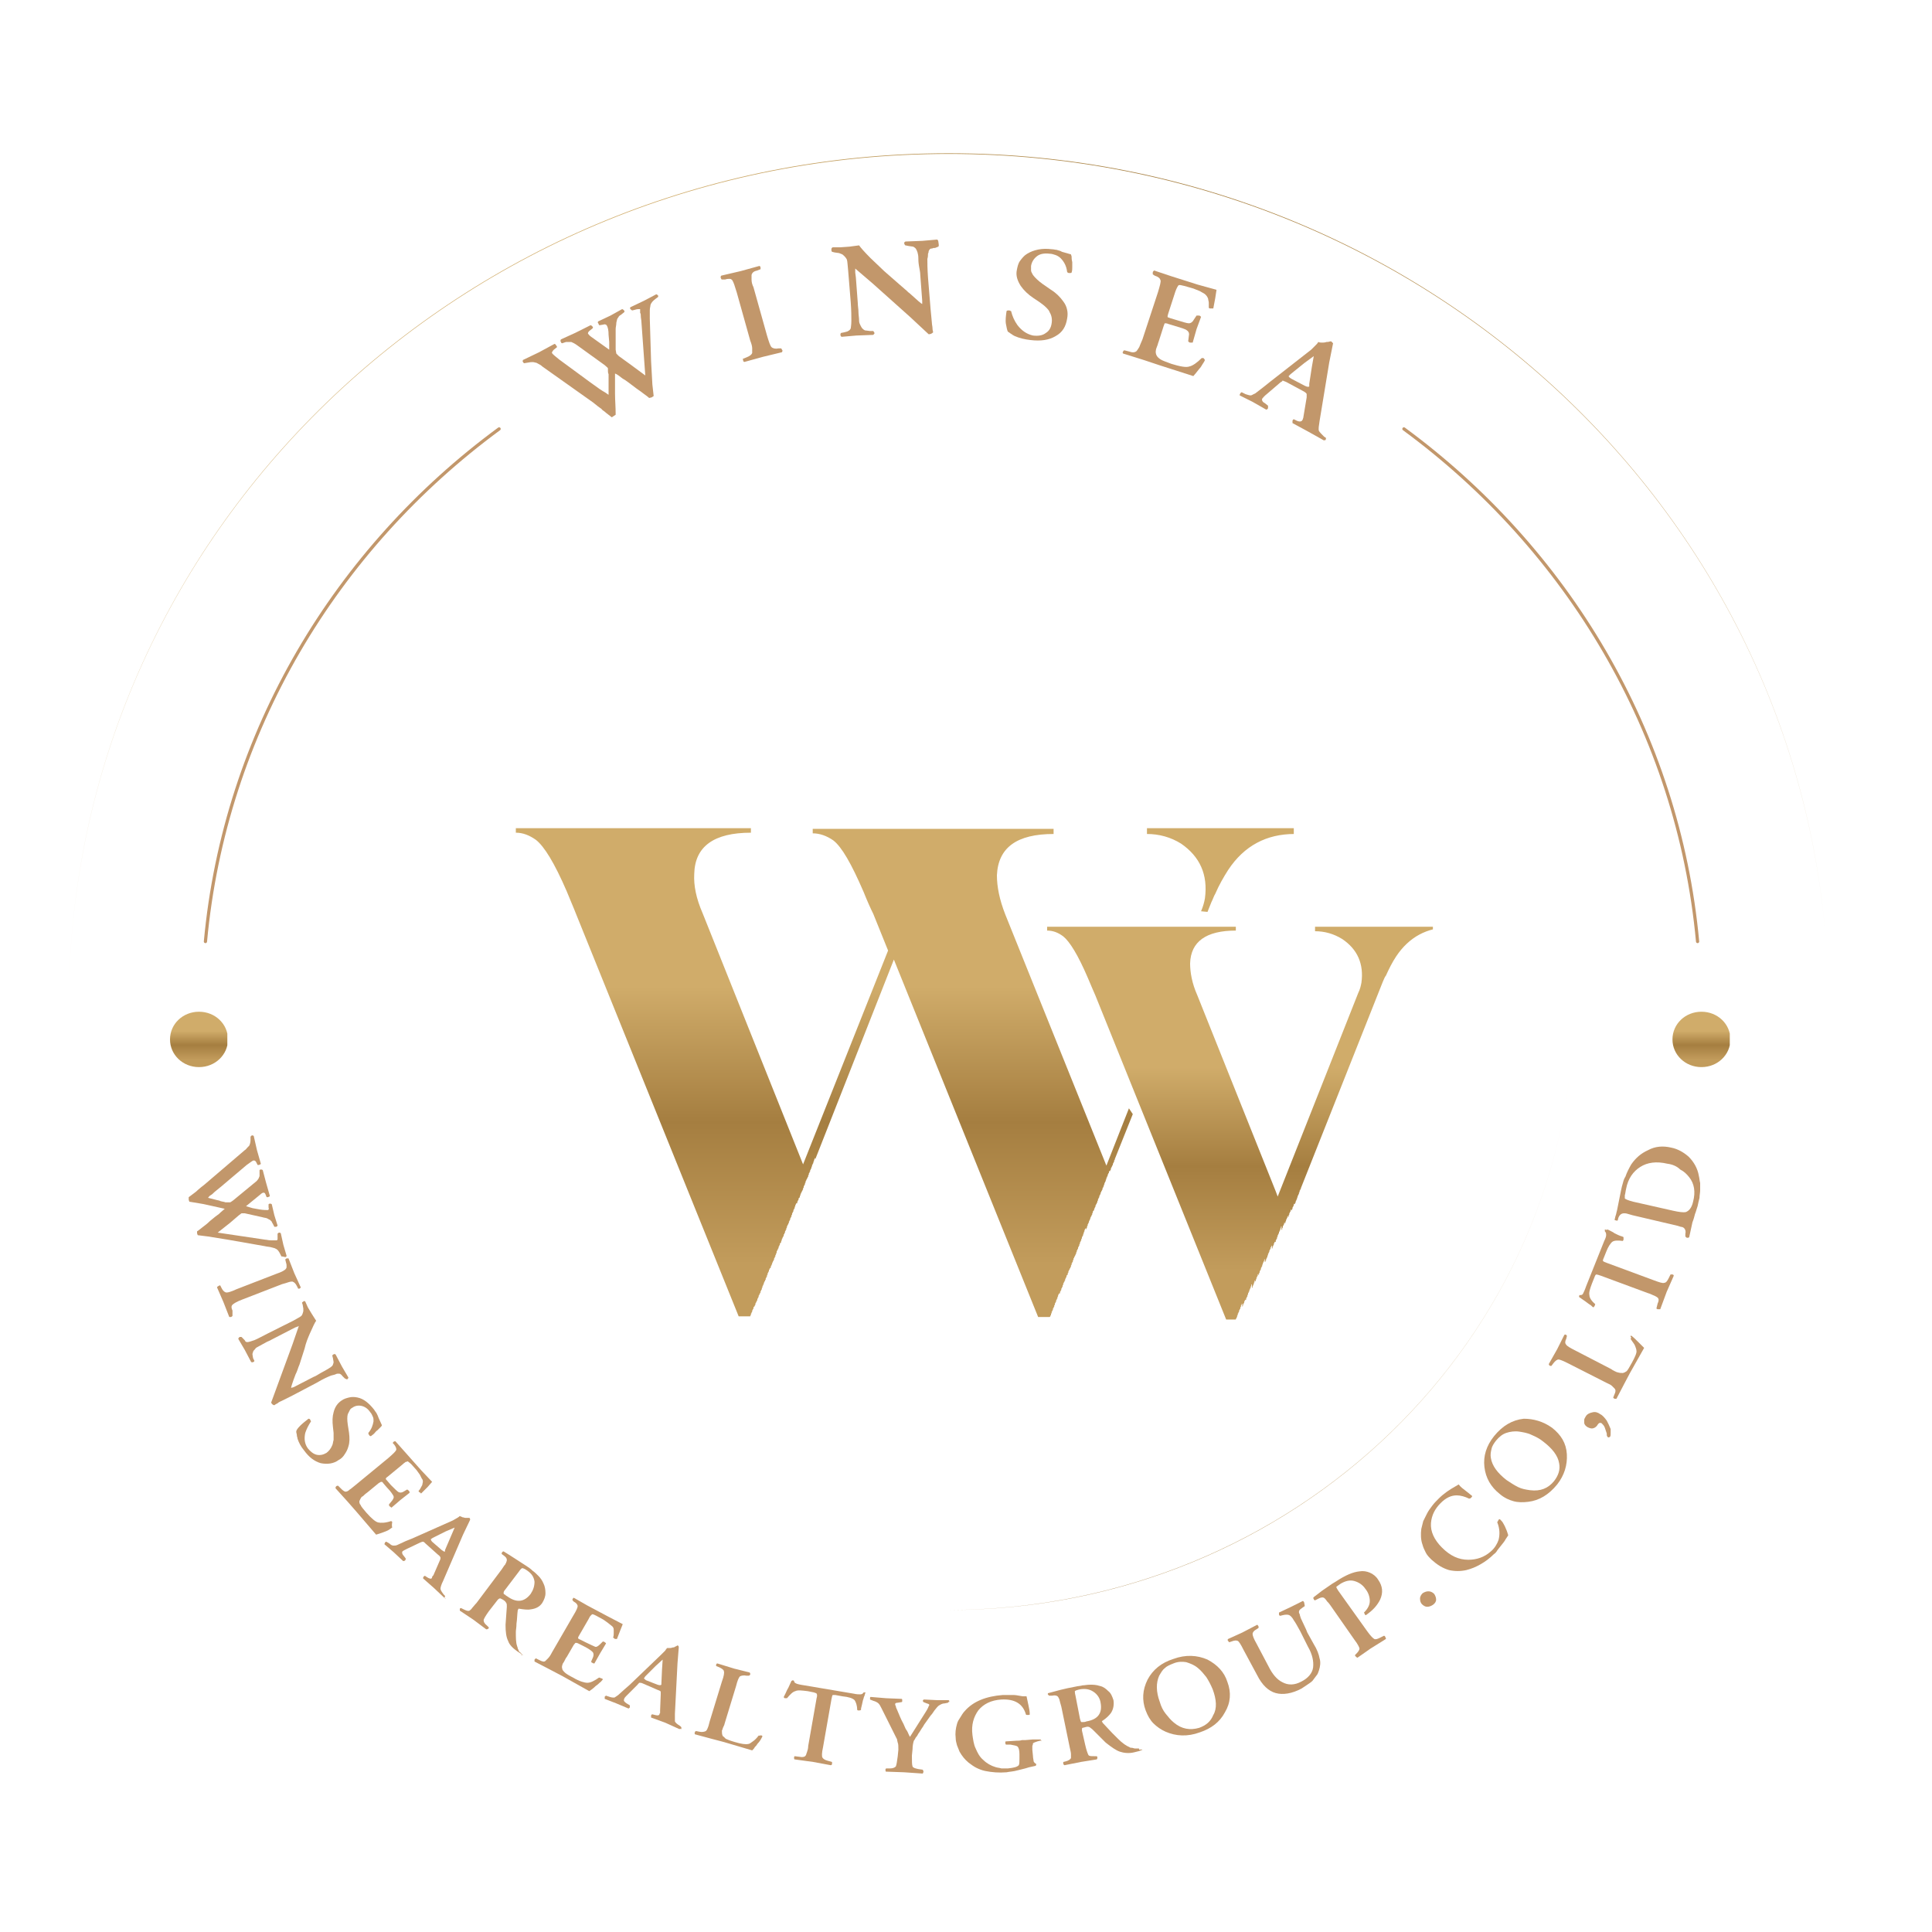 <svg xmlns="http://www.w3.org/2000/svg" xmlns:xlink="http://www.w3.org/1999/xlink" id="Layer_1" x="0px" y="0px" viewBox="0 0 300 300" style="enable-background:new 0 0 300 300;" xml:space="preserve"><style type="text/css">	.st0{fill:url(#SVGID_1_);}	.st1{fill:url(#SVGID_00000030486899855047242690000008720596503064397468_);}	.st2{fill:#C2976B;}			.st3{clip-path:url(#SVGID_00000016071322152895533850000003645042387485463986_);fill:url(#SVGID_00000035528282216083755750000012689068104746421139_);}			.st4{clip-path:url(#SVGID_00000021821094425435222910000015806088252245010826_);fill:url(#SVGID_00000058577976054686341360000008626652434352068254_);}	.st5{fill:none;stroke:#C2976B;stroke-width:0.5;stroke-linecap:round;stroke-miterlimit:10;}			.st6{clip-path:url(#SVGID_00000057870717339090891310000013466863501042382229_);fill:url(#SVGID_00000157304476957128310170000012570004255897535927_);}			.st7{clip-path:url(#SVGID_00000106133906580530079930000007060563698110412423_);fill:url(#SVGID_00000007420926952290802610000015792310198018600353_);}</style><g>			<linearGradient id="SVGID_1_" gradientUnits="userSpaceOnUse" x1="-269.268" y1="447.877" x2="-267.679" y2="447.877" gradientTransform="matrix(172.892 0 0 -172.892 46564.188 77590.32)">		<stop offset="0" style="stop-color:#D0AC6A"></stop>		<stop offset="0.344" style="stop-color:#D0AC6A"></stop>		<stop offset="0.609" style="stop-color:#A57E40"></stop>		<stop offset="0.887" style="stop-color:#C29C5C"></stop>		<stop offset="1" style="stop-color:#C29C5C"></stop>	</linearGradient>	<path class="st0" d="M283.9,156L283.9,156c0,73-61.2,132.1-136.6,132.1S10.7,229,10.7,156S71.8,23.8,147.3,23.8S283.9,83,283.9,156   L283.9,156L283.9,156c0-73-61.2-132.1-136.6-132.1S10.7,83,10.7,156s61.2,132.1,136.6,132.1S283.9,229,283.9,156L283.9,156z"></path>			<linearGradient id="SVGID_00000009575836459643437080000009286088149340482989_" gradientUnits="userSpaceOnUse" x1="-269.257" y1="447.826" x2="-267.668" y2="447.826" gradientTransform="matrix(122.482 0 0 -122.482 33029.102 55006.641)">		<stop offset="0" style="stop-color:#D0AC6A"></stop>		<stop offset="0.344" style="stop-color:#D0AC6A"></stop>		<stop offset="0.609" style="stop-color:#A57E40"></stop>		<stop offset="0.887" style="stop-color:#C29C5C"></stop>		<stop offset="1" style="stop-color:#C29C5C"></stop>	</linearGradient>	<path style="fill:url(#SVGID_00000009575836459643437080000009286088149340482989_);" d="M244.4,156L244.4,156   c0,51.9-43.5,94-97.1,94c-53.6,0-97.1-42.1-97.1-94s43.5-94,97.1-94C200.9,62,244.4,104.1,244.4,156L244.4,156L244.4,156   c0-51.9-43.5-94-97.1-94c-53.6,0-97.1,42.1-97.1,94s43.5,94,97.1,94C200.9,249.9,244.4,207.9,244.4,156L244.4,156z"></path>	<path class="st2" d="M102.2,46.1l-0.4,0.3c-0.4,0.3-0.7,0.6-0.8,1c0,0.2-0.1,0.4-0.1,0.8c0,0.4,0,0.8,0,1.3l0.2,6.6l0.2,3.6   l0.2,1.8l-0.3,0.2l-0.4,0.1c-0.2-0.2-0.5-0.4-0.9-0.7c-0.5-0.4-1-0.7-1.5-1.1c-0.8-0.6-1.3-1-1.7-1.2c-0.5-0.4-0.9-0.7-1.2-0.8   l0,3.2c0,0.9,0.1,2,0.1,3.2l-0.3,0.2L95,64.8l-0.9-0.7c-0.3-0.3-0.6-0.4-0.7-0.6c-0.3-0.2-0.7-0.5-1.3-1l-7.9-5.6   c-0.2-0.2-0.4-0.3-0.6-0.4c-0.2-0.1-0.3-0.2-0.5-0.2c-0.2-0.1-0.6-0.1-1.1,0l-0.6,0.1c-0.1,0-0.1-0.1-0.2-0.2c-0.1-0.1,0-0.2,0-0.3   l2.5-1.2l2.4-1.3c0.1,0,0.2,0.1,0.3,0.3c0.1,0.1,0.1,0.2,0.1,0.2l-0.5,0.4c-0.2,0.2-0.3,0.4-0.3,0.5c0.1,0.2,0.5,0.5,1.1,1l4.9,3.6   l1.4,1c0.3,0.2,0.6,0.4,0.8,0.5c0.2,0.1,0.4,0.3,0.6,0.4l0-1.4V59c0-0.4,0-0.7,0-0.9c-0.1-0.2-0.1-0.4-0.1-0.6l0-0.3   c0-0.1-0.2-0.2-0.5-0.5l-4.3-3.1c-0.4-0.3-0.7-0.4-0.9-0.5c-0.1,0-0.2,0-0.3,0c-0.1,0-0.3,0-0.5,0l-0.6,0.2c-0.1,0-0.2-0.1-0.2-0.2   c-0.1-0.1-0.1-0.2,0-0.4l2.2-1l2.4-1.2c0.1,0,0.2,0.1,0.3,0.2c0.1,0.1,0.1,0.2,0,0.3l-0.5,0.4c-0.2,0.2-0.2,0.3-0.2,0.4   c0.1,0.1,0.2,0.3,0.5,0.5l2.8,2l0-1.2L94.5,52c0-0.7-0.1-1.2-0.3-1.5c-0.1-0.1-0.3-0.2-0.5-0.1l-0.6,0.1c-0.1,0-0.1-0.1-0.2-0.3   c-0.1-0.1-0.1-0.2,0-0.3l1.9-0.9l1.8-1c0.1,0,0.2,0.1,0.3,0.2c0.1,0.1,0.1,0.2,0,0.3l-0.5,0.4c-0.2,0.1-0.3,0.2-0.4,0.4   c-0.1,0.1-0.2,0.3-0.2,0.4c0,0.1-0.1,0.3-0.1,0.5c0,0.3-0.1,0.6-0.1,0.9l0,3.2l0.1,0.6l0.4,0.4l1.8,1.3l2.3,1.7L99.6,50   c0-0.3-0.1-0.6-0.1-1c0-0.2,0-0.3-0.1-0.4L99.4,48c0,0-0.1,0-0.2,0c-0.1,0-0.3,0-0.6,0.1l-0.4,0.1c-0.1,0-0.2-0.1-0.3-0.2   c-0.1-0.1-0.1-0.2,0-0.3l2.1-1l1.9-1c0.1,0,0.2,0.1,0.3,0.2C102.2,45.9,102.2,46,102.2,46.1"></path>	<path class="st2" d="M121.3,54.1c0.1,0.1,0.1,0.2,0.2,0.3c0,0.1,0,0.2-0.1,0.3l-2.9,0.7l-2.9,0.8c-0.1,0-0.2-0.1-0.2-0.2   c0-0.1,0-0.2-0.1-0.2l0.1-0.1l0.5-0.2c0.5-0.2,0.8-0.4,0.9-0.7c0-0.1,0-0.4,0-0.7c0-0.3-0.1-0.7-0.3-1.2l-2.1-7.5   c-0.3-1-0.5-1.6-0.7-1.9c-0.1-0.1-0.2-0.2-0.4-0.2c-0.2,0-0.4,0-0.7,0.1l-0.5,0c-0.1,0-0.1-0.1-0.2-0.3c0-0.1,0-0.2,0.1-0.3l3-0.7   l2.9-0.8c0.1,0,0.2,0.1,0.2,0.3c0,0.1,0,0.1,0,0.2l-0.5,0.2c-0.5,0.1-0.8,0.3-0.9,0.7c0,0.1,0,0.4,0,0.7c0,0.4,0.1,0.8,0.3,1.2   l2.1,7.5c0.3,1,0.5,1.6,0.7,1.8c0.2,0.2,0.6,0.3,1.1,0.2L121.3,54.1z"></path>	<path class="st2" d="M145.7,38.3l-0.5,0.2c-0.1,0-0.1,0-0.2,0c-0.1,0-0.2,0.1-0.4,0.1c-0.2,0-0.3,0.2-0.4,0.4c0,0.1,0,0.2-0.1,0.4   c0,0.2,0,0.5-0.1,0.8c0,0.6,0,1.5,0.1,2.9l0.4,4.9l0.2,2.1c0,0.3,0.1,0.6,0.1,0.9c0,0.3,0.1,0.5,0.1,0.6c-0.2,0.2-0.4,0.3-0.7,0.3   l-2.9-2.7l-5.7-5.1l-2.8-2.4c0,0.1,0,0.1,0,0.2c0,0.1,0,0.2,0,0.4l0.1,0.8l0.3,4c0,0.4,0.1,0.9,0.1,1.3c0,0.5,0.1,0.9,0.1,1.4   c0,0.3,0.1,0.5,0.2,0.7c0.1,0.2,0.2,0.4,0.3,0.5c0.1,0.1,0.2,0.2,0.4,0.3l0.8,0.1l0.5,0c0.1,0.1,0.1,0.2,0.2,0.3   c0,0.1-0.1,0.2-0.2,0.3l-2.6,0.1l-2.3,0.2c-0.1,0-0.2-0.2-0.2-0.3c0-0.1,0-0.2,0.1-0.3l0.5-0.1c0.3-0.1,0.5-0.1,0.6-0.2   c0.2-0.1,0.3-0.2,0.4-0.4c0-0.1,0.1-0.5,0.1-1.2c0-0.6,0-1.6-0.1-2.9l-0.4-4.9c-0.1-0.9-0.1-1.4-0.2-1.7c-0.1-0.2-0.3-0.5-0.7-0.8   l-0.5-0.2l-0.7-0.1l-0.4-0.1c-0.1-0.1-0.1-0.2-0.1-0.3c0-0.2,0-0.3,0.2-0.4l1.2,0l1.4-0.1l1.5-0.2c0.2,0.3,0.8,1,1.8,2   c0.6,0.6,1.4,1.3,2.1,2l2.4,2.1c0.2,0.2,0.5,0.4,0.8,0.7c0.3,0.2,0.5,0.5,0.7,0.6c1.2,1.1,1.9,1.7,2,1.7c0,0,0-0.2,0-0.5l-0.3-4   c0-0.4-0.1-0.8-0.2-1.4c-0.1-0.6-0.1-1-0.1-1.2c0-0.7-0.2-1.2-0.4-1.5c-0.1-0.1-0.2-0.2-0.4-0.3l-0.7-0.1l-0.5-0.1   c-0.1,0-0.1-0.1-0.2-0.3c0-0.1,0-0.2,0.2-0.3l2.6-0.1l2.3-0.2c0.1,0,0.2,0.2,0.2,0.3C145.8,38.1,145.8,38.2,145.7,38.3"></path>	<path class="st2" d="M165.7,49.5c-0.2,1.2-0.7,2.1-1.8,2.7c-1,0.6-2.3,0.8-3.9,0.6c-0.9-0.1-1.7-0.3-2.4-0.6   c-0.2-0.1-0.4-0.2-0.5-0.3c-0.2-0.1-0.4-0.3-0.6-0.4c-0.1-0.2-0.2-0.6-0.3-1.2c-0.1-0.6,0-1.3,0.1-2c0.1-0.1,0.2-0.1,0.4-0.1   c0.1,0,0.2,0.1,0.3,0.1c0.2,0.8,0.5,1.5,1,2.2c0.7,0.9,1.5,1.4,2.4,1.6c0.8,0.1,1.5,0,2-0.4c0.5-0.3,0.8-0.8,0.9-1.5   c0.1-0.6,0-1.2-0.3-1.7c-0.1-0.3-0.3-0.5-0.6-0.8c-0.3-0.3-0.6-0.5-1-0.8l-0.9-0.6c-0.9-0.6-1.5-1.2-2-1.9   c-0.5-0.8-0.8-1.6-0.6-2.5c0.1-0.5,0.2-1,0.5-1.4c0.3-0.4,0.6-0.8,1.1-1.1c1-0.6,2.3-0.9,3.8-0.7c0.3,0,0.6,0.1,0.8,0.1   c0.2,0.1,0.5,0.1,0.8,0.3l1.4,0.4c0,0.1,0.1,0.2,0.1,0.4c0,0.2,0,0.4,0.1,0.8c0,0.3,0,0.5,0,0.8c0,0.3,0,0.5-0.1,0.8   c0,0.1-0.2,0.1-0.4,0.1c-0.1,0-0.3-0.1-0.3-0.2c-0.1-0.9-0.5-1.6-1-2.1c-0.2-0.2-0.5-0.4-0.8-0.5c-0.3-0.1-0.6-0.2-0.9-0.2   c-0.8-0.1-1.5,0-2,0.4c-0.5,0.4-0.8,0.9-0.9,1.5c0,0.2,0,0.4,0,0.7c0,0.2,0.2,0.5,0.3,0.7c0.3,0.4,0.8,0.9,1.5,1.4l1.3,0.9   c0.8,0.5,1.4,1.1,1.9,1.8c0.3,0.4,0.5,0.8,0.6,1.3C165.8,48.5,165.8,49,165.7,49.5"></path>	<path class="st2" d="M187.1,55.9c-0.1,0.3-0.3,0.5-0.4,0.7c-0.1,0.2-0.3,0.5-0.5,0.7c-0.4,0.5-0.7,0.9-0.9,1.1l-5.3-1.7l-2.4-0.8   l-3.2-1c-0.1-0.1-0.1-0.2,0-0.3c0-0.1,0.1-0.2,0.2-0.2l0.8,0.2c0.5,0.2,0.9,0.1,1.1-0.1c0.1-0.1,0.2-0.3,0.4-0.6   c0.1-0.3,0.3-0.7,0.5-1.2l2.4-7.3c0.3-1,0.5-1.7,0.4-1.9c-0.1-0.3-0.3-0.5-0.9-0.7l-0.3-0.2c0-0.1,0-0.2,0-0.3   c0-0.1,0.1-0.2,0.2-0.3l2.7,0.9l4.1,1.3l2.9,0.8l-0.2,1.3l-0.3,1.6c0,0-0.1,0-0.2,0c-0.1,0-0.2,0-0.3,0c-0.1,0-0.2-0.1-0.2-0.1   c0-0.3,0-0.6,0-0.8c0-0.2-0.1-0.4-0.1-0.6c-0.1-0.3-0.3-0.6-0.6-0.8l-0.7-0.4l-1-0.4l-1.4-0.4c-0.5-0.1-0.7-0.2-0.9-0.1   c0,0-0.1,0.1-0.2,0.3c-0.1,0.2-0.2,0.4-0.3,0.7l-1.1,3.4c-0.1,0.3-0.1,0.4-0.1,0.5c0,0.1,0.2,0.1,0.4,0.2l1,0.3   c1,0.3,1.6,0.5,1.9,0.5c0.3,0,0.6-0.2,0.8-0.6l0.4-0.6c0.1,0,0.2,0,0.4,0c0.1,0,0.2,0.1,0.3,0.2l-0.7,1.9l-0.6,2.1   c-0.1,0-0.2,0-0.4,0c-0.1,0-0.2-0.1-0.3-0.2l0.1-0.8c0.1-0.4,0-0.7-0.3-0.9c-0.2-0.2-0.9-0.4-1.9-0.7l-1-0.3   c-0.2-0.1-0.4-0.1-0.5-0.1c-0.1,0-0.1,0.2-0.2,0.4l-0.8,2.5c-0.1,0.2-0.1,0.4-0.2,0.6c-0.1,0.3-0.2,0.5-0.2,0.6   c-0.1,0.4,0,0.7,0.1,0.9c0.1,0.2,0.3,0.4,0.6,0.6c0.3,0.2,0.9,0.4,1.7,0.7c1.3,0.4,2.3,0.6,2.8,0.4c0.5-0.1,1.2-0.6,1.9-1.3   c0.1,0,0.2,0,0.3,0C186.9,55.7,187,55.7,187.1,55.9"></path>	<path class="st2" d="M205.6,68.4l-2.5-1.4l-2.4-1.3c0-0.1,0-0.2,0-0.4c0.1-0.1,0.1-0.2,0.2-0.2l0.4,0.2c0.4,0.2,0.7,0.2,0.9,0   c0-0.1,0.1-0.1,0.1-0.2c0-0.1,0.1-0.2,0.1-0.4l0.5-3c0-0.2,0-0.4,0-0.5c0-0.1-0.2-0.3-0.6-0.5l-2.6-1.4c-0.3-0.1-0.5-0.2-0.5-0.2   c0,0-0.1,0-0.1,0.1c-0.1,0.1-0.2,0.1-0.3,0.2l-2.1,1.8c-0.4,0.3-0.6,0.6-0.7,0.7c-0.1,0.2,0,0.5,0.4,0.7l0.5,0.4c0,0.1,0,0.2,0,0.4   c-0.1,0.1-0.1,0.2-0.3,0.2l-2.1-1.2l-2-1c0-0.1,0-0.2,0.1-0.3c0-0.1,0.1-0.1,0.2-0.2l0.6,0.3c0.3,0.1,0.6,0.2,0.8,0.2   c0.2,0,0.4-0.2,0.7-0.3l1.3-1l1-0.8l6.4-5l0.7-0.7c0.2-0.2,0.3-0.3,0.4-0.5c0.2,0.1,0.4,0.1,0.6,0.1c0.2,0,0.4,0,0.7-0.1   c0.1,0,0.1,0,0.2,0c0.1,0,0.3-0.1,0.5-0.1c0.1,0.1,0.2,0.2,0.3,0.3l-0.6,3l-1.5,9.1c-0.1,0.7-0.2,1.2-0.1,1.5   c0.1,0.2,0.4,0.5,0.8,0.9l0.3,0.2c0,0.1,0,0.2-0.1,0.4C205.8,68.3,205.7,68.3,205.6,68.4 M203.3,59.6l0.4-2.6l0.3-1.7l-1.5,1.1   l-2.1,1.7l-0.3,0.3c0,0.1,0.1,0.2,0.4,0.4l2.1,1.1c0.4,0.2,0.6,0.2,0.7,0.1L203.3,59.6z"></path>	<path class="st2" d="M43.7,195.1l-0.2-0.4c-0.2-0.4-0.4-0.7-0.7-0.8c-0.1-0.1-0.3-0.1-0.6-0.2c-0.3-0.1-0.7-0.1-1.1-0.2l-5.7-1   l-3.1-0.5l-1.6-0.2l-0.1-0.3l0-0.3c0.2-0.1,0.4-0.3,0.8-0.6c0.4-0.3,0.8-0.6,1.2-1c0.6-0.5,1.1-0.9,1.4-1.1   c0.4-0.4,0.7-0.6,0.9-0.8l-2.7-0.6c-0.8-0.2-1.7-0.3-2.8-0.5l-0.1-0.3l0-0.4l0.8-0.6c0.3-0.2,0.5-0.4,0.6-0.5   c0.2-0.2,0.6-0.5,1.1-0.9l6.2-5.3c0.2-0.1,0.3-0.3,0.4-0.4c0.1-0.1,0.2-0.2,0.3-0.3c0.1-0.2,0.2-0.5,0.2-0.9l0-0.5   c0,0,0.1-0.1,0.2-0.2c0.1,0,0.2,0,0.3,0.1l0.5,2.2l0.6,2.1c0,0.1-0.1,0.1-0.3,0.2c-0.1,0-0.2,0-0.2,0l-0.2-0.4   c-0.1-0.2-0.2-0.3-0.4-0.3c-0.2,0-0.5,0.3-1.1,0.7l-3.9,3.3l-1.1,0.9c-0.2,0.2-0.4,0.4-0.6,0.5c-0.2,0.1-0.3,0.3-0.4,0.4l1.2,0.3   c0.3,0.1,0.6,0.1,0.7,0.2c0.3,0.1,0.6,0.1,0.8,0.2c0.2,0,0.4,0,0.5,0l0.2,0c0.1,0,0.2-0.1,0.5-0.3l3.4-2.8c0.3-0.2,0.5-0.5,0.6-0.7   c0-0.1,0.1-0.2,0.1-0.3c0-0.1,0-0.2,0-0.4l0-0.5c0.1-0.1,0.1-0.1,0.2-0.1c0.1,0,0.2,0,0.3,0.1l0.5,1.9l0.6,2.1   c0,0.1-0.1,0.1-0.3,0.2c-0.1,0-0.2,0-0.2,0l-0.2-0.5c-0.1-0.2-0.2-0.2-0.3-0.2c-0.1,0-0.3,0.1-0.5,0.3l-2.2,1.8l1,0.3l1.1,0.2   c0.6,0.1,1,0.1,1.3,0.1c0.1,0,0.2-0.2,0.1-0.4l0-0.5c0,0,0.1-0.1,0.2-0.1c0.1,0,0.2,0,0.3,0.1l0.4,1.7l0.5,1.6   c0,0.1-0.1,0.1-0.2,0.2c-0.1,0-0.2,0-0.3,0l-0.2-0.4c-0.1-0.2-0.2-0.3-0.2-0.4c-0.1-0.1-0.2-0.2-0.3-0.3c-0.1,0-0.2-0.1-0.4-0.2   c-0.2-0.1-0.5-0.1-0.8-0.2l-2.7-0.6l-0.5,0l-0.4,0.3l-1.4,1.2l-1.9,1.5l7.4,1.1c0.2,0,0.5,0.1,0.9,0.1c0.2,0,0.3,0,0.4,0l0.5,0   c0,0,0.1-0.1,0.1-0.2c0-0.1,0-0.3,0-0.5l0-0.3c0-0.1,0.1-0.1,0.2-0.2c0.1,0,0.2,0,0.3,0.1l0.4,1.8l0.5,1.7c0,0.1-0.1,0.2-0.2,0.2   C43.9,195.1,43.8,195.1,43.7,195.1"></path>	<path class="st2" d="M36.1,204.3c0,0.1-0.1,0.1-0.2,0.2c-0.1,0-0.2,0-0.3,0l-0.9-2.3l-1-2.3c0-0.1,0.1-0.1,0.2-0.2   c0.1,0,0.1-0.1,0.2-0.1l0.1,0l0.2,0.4c0.2,0.4,0.4,0.6,0.7,0.7c0.1,0,0.3,0,0.6-0.1c0.3-0.1,0.6-0.2,1-0.4l6.2-2.4   c0.9-0.3,1.4-0.6,1.5-0.8c0.1-0.1,0.1-0.2,0.1-0.4s0-0.3-0.1-0.6l-0.1-0.4c0-0.1,0.1-0.1,0.2-0.2c0.1,0,0.2,0,0.3,0l0.9,2.3l1,2.2   c0,0.1-0.1,0.1-0.2,0.2c-0.1,0-0.1,0-0.2,0l-0.2-0.4c-0.2-0.4-0.4-0.6-0.7-0.7c-0.1,0-0.3,0-0.6,0.1c-0.3,0.1-0.6,0.2-1,0.3   l-6.2,2.4c-0.8,0.3-1.3,0.6-1.5,0.8c-0.2,0.2-0.2,0.5,0,0.9L36.1,204.3z"></path>	<path class="st2" d="M53.5,214l-0.3-0.3c0,0-0.1-0.1-0.1-0.1c0-0.1-0.1-0.1-0.2-0.2c-0.1-0.1-0.2-0.1-0.4-0.1c-0.1,0-0.2,0-0.4,0.1   c-0.2,0.1-0.4,0.1-0.7,0.2c-0.5,0.2-1.2,0.5-2.2,1.1l-3.8,2l-1.6,0.8c-0.2,0.1-0.5,0.2-0.7,0.4c-0.2,0.1-0.4,0.2-0.5,0.3   c-0.2,0-0.4-0.2-0.5-0.4l1.1-3l2.2-6l1-2.9c-0.1,0-0.1,0.1-0.2,0.1c-0.1,0-0.2,0.1-0.3,0.1l-0.6,0.3l-3.1,1.6   c-0.3,0.2-0.7,0.3-1,0.5c-0.4,0.2-0.7,0.4-1.1,0.6c-0.2,0.1-0.4,0.2-0.5,0.4c-0.1,0.1-0.3,0.3-0.3,0.4c0,0.1-0.1,0.2-0.1,0.4   l0.1,0.6l0.2,0.4c0,0.1-0.1,0.2-0.2,0.2c-0.1,0.1-0.2,0-0.3,0l-1-1.9l-1-1.7c0-0.1,0.1-0.2,0.2-0.3c0.1,0,0.2,0,0.3,0l0.3,0.3   c0.2,0.2,0.3,0.3,0.3,0.4c0.1,0.1,0.3,0.1,0.4,0.1c0.1,0,0.4-0.1,1-0.3c0.5-0.2,1.2-0.6,2.2-1.1l3.8-1.9c0.7-0.4,1.1-0.6,1.2-0.7   c0.2-0.1,0.3-0.4,0.4-0.8l0-0.4l-0.1-0.6l-0.1-0.3c0-0.1,0.1-0.1,0.2-0.2c0.1-0.1,0.2-0.1,0.3,0l0.4,0.9l0.6,1l0.7,1.1   c-0.2,0.2-0.5,0.9-1,2c-0.3,0.7-0.6,1.4-0.8,2.3l-0.8,2.5c-0.1,0.2-0.2,0.5-0.3,0.8c-0.1,0.3-0.2,0.5-0.3,0.7   c-0.5,1.3-0.7,2-0.7,2.1c0,0,0.1,0,0.4-0.1l3.1-1.6c0.3-0.1,0.6-0.3,1.1-0.6c0.4-0.2,0.7-0.4,0.9-0.5c0.5-0.3,0.9-0.5,1-0.8   c0-0.1,0.1-0.2,0.1-0.4l-0.1-0.6l-0.1-0.4c0-0.1,0.1-0.1,0.2-0.2c0.1-0.1,0.2,0,0.3,0l1,1.9l1,1.7c0,0.1-0.1,0.2-0.2,0.3   C53.7,214.1,53.6,214.1,53.5,214"></path>	<path class="st2" d="M52.6,226.7c-0.8,0.6-1.8,0.7-2.8,0.5c-1-0.3-1.8-0.9-2.6-2c-0.5-0.6-0.8-1.2-1-1.8c0-0.2-0.1-0.3-0.1-0.5   c0-0.2-0.1-0.4-0.1-0.6c0-0.2,0.2-0.5,0.6-0.9c0.4-0.4,0.8-0.7,1.3-1.1c0.1,0,0.2,0,0.3,0.2c0,0.1,0.1,0.2,0.1,0.2   c-0.4,0.6-0.7,1.2-0.9,1.8c-0.2,0.9-0.1,1.7,0.4,2.4c0.4,0.5,0.9,0.9,1.4,1c0.5,0.1,1,0,1.5-0.3c0.4-0.3,0.7-0.7,0.9-1.2   c0.1-0.2,0.1-0.5,0.2-0.8c0-0.3,0-0.6,0-1.1l-0.1-0.9c-0.1-0.9-0.1-1.6,0.1-2.3c0.2-0.8,0.6-1.4,1.2-1.8c0.4-0.3,0.8-0.4,1.2-0.5   c0.4-0.1,0.8-0.1,1.3,0c1,0.2,1.8,0.9,2.6,1.9c0.1,0.2,0.3,0.4,0.4,0.6c0.1,0.2,0.2,0.4,0.3,0.7l0.5,1.1c0,0.1-0.1,0.2-0.2,0.3   c-0.1,0.1-0.3,0.3-0.5,0.5c-0.2,0.1-0.3,0.3-0.5,0.5c-0.2,0.2-0.4,0.3-0.5,0.4c-0.1,0-0.2,0-0.3-0.2c-0.1-0.1-0.1-0.2-0.1-0.3   c0.5-0.6,0.7-1.2,0.8-1.8c0-0.3,0-0.5-0.1-0.7c-0.1-0.2-0.2-0.5-0.4-0.7c-0.4-0.6-0.9-0.9-1.4-1c-0.5-0.1-1,0-1.4,0.3   c-0.2,0.1-0.3,0.2-0.4,0.4c-0.1,0.2-0.2,0.4-0.3,0.6c-0.1,0.4-0.1,0.9,0,1.6l0.2,1.3c0.1,0.8,0.1,1.5-0.1,2.1   c-0.1,0.4-0.3,0.8-0.5,1.1C53.3,226.2,53,226.5,52.6,226.7"></path>	<path class="st2" d="M60.9,237.2c-0.2,0.1-0.4,0.3-0.6,0.4c-0.2,0.1-0.4,0.2-0.7,0.3c-0.5,0.2-0.9,0.3-1.2,0.4l-3-3.5l-1.4-1.6   l-1.9-2.1c0-0.1,0-0.2,0.1-0.3c0.1-0.1,0.2-0.1,0.3-0.1l0.5,0.5c0.3,0.3,0.6,0.5,0.8,0.4c0.1,0,0.3-0.1,0.5-0.3   c0.2-0.1,0.5-0.4,0.9-0.7l5.1-4.2c0.7-0.6,1.1-1,1.2-1.2c0.1-0.2,0-0.5-0.3-0.9l-0.2-0.2c0-0.1,0-0.1,0.1-0.2   c0.1-0.1,0.2-0.1,0.3-0.1l1.6,1.8l2.4,2.7l1.7,1.8l-0.7,0.8l-1,1c0,0-0.1,0-0.1-0.1c-0.1,0-0.1-0.1-0.2-0.1   c-0.1-0.1-0.1-0.1-0.1-0.2c0.2-0.2,0.3-0.4,0.4-0.6c0.1-0.2,0.2-0.3,0.2-0.5c0.1-0.3,0.1-0.6-0.1-0.8l-0.3-0.6l-0.5-0.7l-0.8-0.9   c-0.3-0.3-0.5-0.4-0.6-0.5c0,0-0.1,0.1-0.3,0.1c-0.1,0.1-0.3,0.2-0.5,0.4l-2.3,1.9c-0.2,0.1-0.3,0.3-0.3,0.3c0,0.1,0.1,0.2,0.2,0.3   l0.6,0.7c0.6,0.6,1,1,1.2,1.1c0.2,0.1,0.5,0.1,0.8-0.1l0.5-0.3c0.1,0,0.2,0.1,0.3,0.2c0.1,0.1,0.1,0.2,0.1,0.3l-1.4,1.1l-1.4,1.2   c-0.1,0-0.1-0.1-0.3-0.2c-0.1-0.1-0.1-0.2-0.1-0.3l0.5-0.6c0.2-0.3,0.3-0.5,0.2-0.7c-0.1-0.2-0.4-0.7-1-1.3l-0.6-0.7   c-0.1-0.2-0.2-0.2-0.3-0.2c-0.1,0-0.2,0.1-0.4,0.2l-1.7,1.4c-0.1,0.1-0.3,0.2-0.5,0.4c-0.2,0.2-0.3,0.3-0.4,0.3   c-0.2,0.2-0.3,0.5-0.4,0.7c0,0.2,0,0.4,0.2,0.6c0.1,0.3,0.5,0.7,0.9,1.2c0.8,0.9,1.4,1.4,1.8,1.5c0.4,0.1,1.1,0.1,2-0.2   c0.1,0,0.2,0.1,0.2,0.1C60.8,237,60.9,237.1,60.9,237.2"></path>	<path class="st2" d="M69.2,248.3l-1.8-1.7l-1.7-1.5c0-0.1,0-0.2,0.1-0.3c0.1-0.1,0.1-0.1,0.2-0.1l0.3,0.2c0.3,0.2,0.6,0.3,0.7,0.2   c0,0,0.1-0.1,0.1-0.2c0-0.1,0.1-0.2,0.2-0.3l1-2.3c0.1-0.2,0.1-0.3,0.1-0.4c0-0.1-0.1-0.3-0.4-0.5l-1.9-1.7   c-0.2-0.2-0.3-0.3-0.4-0.3c0,0-0.1,0-0.1,0c-0.1,0-0.2,0.1-0.3,0.1l-2.1,1c-0.4,0.2-0.6,0.3-0.7,0.4c-0.1,0.1-0.1,0.4,0.2,0.7   l0.3,0.4c0,0.1,0,0.2-0.1,0.3c-0.1,0.1-0.2,0.1-0.3,0.1l-1.5-1.4l-1.4-1.2c0-0.1,0-0.1,0.1-0.3c0.1-0.1,0.1-0.1,0.2-0.1l0.5,0.3   c0.2,0.2,0.4,0.3,0.6,0.3c0.2,0,0.4,0,0.6-0.1l1.3-0.6l1-0.4l6.3-2.8l0.7-0.4c0.2-0.1,0.3-0.2,0.4-0.3c0.1,0.1,0.3,0.1,0.4,0.2   c0.2,0,0.3,0.1,0.5,0.1c0.1,0,0.1,0,0.2,0c0.1,0,0.3,0,0.4,0c0.1,0.1,0.1,0.2,0.1,0.3l-1.1,2.3l-3.1,7.2c-0.3,0.6-0.4,1-0.4,1.2   c0,0.2,0.2,0.5,0.5,0.9l0.2,0.2c0,0.1,0,0.2-0.1,0.3C69.3,248.3,69.2,248.3,69.2,248.3 M69.1,240.7l0.9-2.1l0.6-1.4l-1.4,0.6l-2,1   l-0.3,0.2c0,0,0,0.2,0.2,0.4l1.5,1.3c0.3,0.2,0.4,0.3,0.5,0.2L69.1,240.7z"></path>	<path class="st2" d="M81.3,257l-0.4-0.2l-0.6-0.4c-0.7-0.5-1.2-1-1.4-1.6c-0.3-0.6-0.4-1.4-0.4-2.5l0.2-2.8c0-0.3,0-0.5-0.1-0.6   c-0.1-0.2-0.2-0.3-0.5-0.5l-0.4-0.2c-0.1,0-0.2,0-0.4,0.2l-1.4,1.8c-0.5,0.7-0.8,1.2-0.8,1.4c0,0.2,0.1,0.5,0.5,0.8l0.3,0.3   c0,0.1,0,0.2-0.1,0.2c-0.1,0.1-0.2,0.1-0.3,0.1l-2-1.5l-2.1-1.4c0-0.1,0-0.2,0-0.3c0.1-0.1,0.1-0.1,0.2-0.1l0.4,0.2   c0.4,0.2,0.7,0.3,0.9,0.2c0.1-0.1,0.3-0.2,0.4-0.4c0.2-0.2,0.4-0.5,0.7-0.8l3.9-5.2l0.4-0.6c0.1-0.1,0.2-0.2,0.2-0.3   c0.1-0.1,0.1-0.2,0.1-0.2c0.2-0.4,0.1-0.7-0.3-1l-0.4-0.3c0-0.1,0-0.2,0.1-0.3c0.1-0.1,0.1-0.1,0.2-0.1c1,0.6,2.2,1.4,3.6,2.3   c0.3,0.2,0.6,0.4,0.9,0.7c0.3,0.2,0.6,0.5,0.9,0.8c0.3,0.3,0.6,0.7,0.8,1.2c0.2,0.4,0.3,0.9,0.3,1.5c0,0.5-0.2,1-0.5,1.5   c-0.4,0.6-1,0.9-1.8,1c-0.5,0.1-1.1,0-1.8-0.1c-0.1,0-0.1,0-0.1,0c0,0,0,0.1-0.1,0.2c-0.1,0.7-0.1,1.5-0.2,2.1c0,0.6-0.1,1-0.1,1.3   c0,0.9,0,1.7,0.2,2.2c0,0.1,0.1,0.2,0.1,0.4c0.1,0.1,0.1,0.3,0.2,0.4c0,0.1,0.1,0.1,0.2,0.2c0.1,0.1,0.2,0.2,0.2,0.2   c0,0.1,0,0.1-0.1,0.2C81.3,256.9,81.3,257,81.3,257 M82.4,247.5c0.4-0.6,0.6-1.2,0.6-1.9c-0.1-0.7-0.4-1.2-1.1-1.7   c-0.4-0.3-0.7-0.4-0.8-0.4c-0.1,0-0.3,0.2-0.5,0.5l-2.2,2.9c-0.2,0.2-0.2,0.4-0.2,0.5c0,0.1,0.1,0.2,0.2,0.2   c0.1,0.1,0.2,0.2,0.4,0.3C80.2,248.9,81.4,248.8,82.4,247.5"></path>	<path class="st2" d="M93.6,260.8c-0.2,0.2-0.3,0.4-0.5,0.5c-0.2,0.2-0.3,0.3-0.6,0.5c-0.4,0.4-0.7,0.6-1,0.8l-4.1-2.3l-1.9-1   l-2.5-1.3c0-0.1,0-0.2,0-0.3c0.1-0.1,0.1-0.1,0.2-0.2l0.6,0.3c0.4,0.2,0.7,0.3,0.9,0.1c0.1-0.1,0.2-0.2,0.4-0.4   c0.2-0.2,0.4-0.5,0.6-0.9l3.3-5.7c0.5-0.8,0.7-1.3,0.7-1.5c0-0.2-0.2-0.5-0.6-0.7l-0.2-0.2c0-0.1,0-0.1,0-0.2   c0.1-0.1,0.1-0.2,0.2-0.2l2.1,1.2l3.2,1.7l2.3,1.2l-0.4,1l-0.5,1.3c0,0-0.1,0-0.2,0c-0.1,0-0.2,0-0.2-0.1c-0.1,0-0.1-0.1-0.2-0.1   c0.1-0.3,0.1-0.5,0.1-0.7c0-0.2,0-0.4,0-0.5c0-0.3-0.1-0.5-0.4-0.7l-0.5-0.4l-0.7-0.5l-1.1-0.6c-0.4-0.2-0.6-0.3-0.7-0.2   c0,0-0.1,0.1-0.2,0.2c-0.1,0.1-0.2,0.3-0.3,0.5l-1.5,2.6c-0.1,0.2-0.2,0.3-0.1,0.4c0,0.1,0.1,0.1,0.3,0.2l0.8,0.4   c0.8,0.4,1.3,0.6,1.5,0.7c0.2,0.1,0.5-0.1,0.8-0.4l0.4-0.4c0.1,0,0.2,0,0.3,0.1c0.1,0.1,0.2,0.1,0.2,0.2l-0.9,1.5l-0.9,1.6   c-0.1,0-0.2,0-0.3-0.1c-0.1,0-0.2-0.1-0.2-0.2l0.3-0.7c0.1-0.3,0.1-0.6-0.1-0.8c-0.2-0.2-0.6-0.5-1.4-0.9l-0.8-0.4   c-0.2-0.1-0.3-0.1-0.4-0.1c-0.1,0-0.1,0.1-0.3,0.3l-1.1,1.9c-0.1,0.1-0.2,0.3-0.3,0.5c-0.1,0.2-0.2,0.4-0.3,0.5   c-0.1,0.3-0.2,0.5-0.1,0.8c0,0.2,0.2,0.4,0.4,0.6c0.2,0.2,0.7,0.5,1.3,0.8c1,0.6,1.8,0.8,2.2,0.8c0.5,0,1.1-0.3,1.8-0.8   c0.1,0,0.2,0,0.3,0.1C93.5,260.6,93.6,260.7,93.6,260.8"></path>	<path class="st2" d="M105.5,268.5l-2.2-1l-2.2-0.8c0-0.1,0-0.2,0-0.3c0-0.1,0.1-0.2,0.2-0.2l0.4,0.1c0.4,0.1,0.6,0.1,0.7-0.1   c0-0.1,0-0.1,0.1-0.2c0-0.1,0-0.2,0-0.4l0.1-2.5c0-0.2,0-0.3,0-0.4c0-0.1-0.2-0.2-0.5-0.3l-2.3-1c-0.2-0.1-0.4-0.1-0.5-0.1   c0,0-0.1,0-0.1,0.1c-0.1,0-0.1,0.1-0.2,0.2l-1.6,1.6c-0.3,0.3-0.5,0.5-0.5,0.7c-0.1,0.2,0.1,0.4,0.4,0.6l0.5,0.3c0,0.1,0,0.2,0,0.3   c0,0.1-0.1,0.1-0.2,0.2l-1.9-0.8l-1.8-0.7c0-0.1,0-0.1,0-0.3c0-0.1,0.1-0.1,0.2-0.2l0.6,0.2c0.3,0.1,0.5,0.1,0.7,0.1   c0.2-0.1,0.3-0.2,0.6-0.4l1-0.9l0.8-0.7l4.9-4.7l0.6-0.6c0.1-0.2,0.2-0.3,0.3-0.4c0.1,0,0.3,0,0.5,0c0.2,0,0.3-0.1,0.5-0.1   c0.1,0,0.1,0,0.2-0.1c0.1,0,0.2-0.1,0.4-0.2c0.1,0,0.2,0.1,0.2,0.3l-0.2,2.5l-0.4,7.8c0,0.6,0,1,0,1.2c0.1,0.2,0.3,0.4,0.8,0.7   l0.2,0.2c0,0.1,0,0.2,0,0.3C105.6,268.4,105.5,268.5,105.5,268.5 M102.7,261.4l0.1-2.2l0.1-1.5l-1.1,1l-1.6,1.6l-0.2,0.3   c0,0.1,0.1,0.1,0.3,0.3l1.8,0.7c0.3,0.1,0.5,0.1,0.6,0L102.7,261.4z"></path>	<path class="st2" d="M118.4,269.6c-0.2,0.4-0.4,0.8-0.8,1.2c-0.1,0.2-0.3,0.4-0.4,0.5c-0.1,0.2-0.2,0.3-0.4,0.5l-4.4-1.3l-1.9-0.5   l-2.6-0.7c0-0.1-0.1-0.2,0-0.3c0-0.1,0.1-0.2,0.2-0.2l0.5,0.1c0.4,0.1,0.8,0,1-0.1c0.1-0.1,0.2-0.2,0.3-0.5c0.1-0.2,0.2-0.6,0.3-1   l1.9-6.2c0.3-0.8,0.4-1.4,0.3-1.6c0-0.2-0.3-0.4-0.7-0.6l-0.5-0.2c0,0,0-0.1,0-0.2c0-0.1,0.1-0.2,0.2-0.2l2.6,0.8l2.4,0.6   c0.1,0.1,0.1,0.2,0.1,0.3c0,0.1-0.1,0.1-0.2,0.2l-0.4,0c-0.4-0.1-0.8,0-1,0.1c-0.2,0.2-0.4,0.7-0.6,1.5l-1.8,5.9   c0,0.1-0.1,0.3-0.2,0.5c-0.1,0.2-0.1,0.4-0.2,0.5c0,0.3,0,0.6,0.1,0.8c0,0.1,0.1,0.1,0.2,0.2c0.1,0.1,0.2,0.2,0.3,0.3   c0.2,0.1,0.7,0.3,1.4,0.5c1,0.3,1.7,0.4,2.1,0.3c0.2,0,0.4-0.2,0.7-0.4c0.3-0.2,0.6-0.5,0.9-0.9l0.2,0   C118.2,269.4,118.3,269.5,118.4,269.6"></path>	<path class="st2" d="M134.4,262.8c-0.1,0.2-0.1,0.4-0.2,0.6c-0.1,0.2-0.1,0.4-0.2,0.6c-0.1,0.5-0.2,0.9-0.3,1.3l0,0.2   c-0.1,0.1-0.2,0.1-0.4,0.1c-0.1,0-0.1,0-0.2-0.1c0-0.7-0.2-1.2-0.4-1.5c-0.3-0.3-0.9-0.5-1.9-0.6l-1.1-0.2c-0.2,0-0.4,0-0.4,0   c-0.1,0.1-0.1,0.3-0.2,0.7l-1.3,7.4c-0.2,0.9-0.2,1.4-0.1,1.6c0.1,0.2,0.4,0.4,0.8,0.5l0.7,0.2c0,0.1,0,0.2,0,0.3   c0,0.1-0.1,0.2-0.2,0.2l-2.7-0.5l-2.9-0.4c-0.1,0-0.1-0.2-0.1-0.3c0-0.1,0-0.1,0.1-0.2l0.8,0.1c0.4,0.1,0.8,0,0.9-0.2   c0.1-0.1,0.1-0.3,0.2-0.5c0.1-0.3,0.2-0.6,0.2-1l1.3-7.4c0.1-0.3,0.1-0.6,0-0.7c0-0.1-0.2-0.1-0.4-0.2l-1-0.2   c-0.9-0.1-1.5-0.2-1.9,0c-0.4,0.1-0.8,0.5-1.3,1.1c0,0-0.1,0-0.3,0c-0.1,0-0.2-0.1-0.2-0.2c0.1-0.2,0.2-0.4,0.3-0.6   c0.1-0.2,0.2-0.5,0.4-0.8l0.5-1.1c0.1,0,0.2-0.1,0.2-0.1l0.2,0.1c0,0.2,0.1,0.3,0.3,0.4c0.2,0.1,0.6,0.2,1.3,0.3l7.7,1.3   c0.4,0.1,0.8,0.1,1,0.1c0.2,0,0.4-0.1,0.5-0.3l0.2,0c0,0,0,0,0.1,0C134.3,262.7,134.3,262.8,134.4,262.8"></path>	<path class="st2" d="M147.2,264.4l-0.5,0.1c-0.4,0-0.7,0.2-1,0.4c-0.1,0.1-0.3,0.3-0.6,0.7c-0.2,0.3-0.4,0.6-0.6,0.8l-1,1.4   c-0.2,0.4-0.4,0.6-0.5,0.8c-0.2,0.3-0.3,0.5-0.4,0.6c-0.1,0.2-0.2,0.4-0.4,0.6c-0.1,0.2-0.2,0.4-0.3,0.5c-0.1,0.3-0.2,0.8-0.2,1.3   l-0.1,1c0,0.9,0,1.4,0.1,1.7c0.1,0.2,0.4,0.3,0.9,0.4l0.7,0.1c0,0.1,0.1,0.2,0.1,0.3c0,0.1-0.1,0.2-0.1,0.3l-2.9-0.2l-2.8-0.1   c-0.1,0-0.1-0.1-0.1-0.2c0-0.1,0-0.1,0-0.2c0,0,0,0,0.1-0.1c0,0,0,0,0,0l0.6,0c0.4,0,0.7-0.1,0.9-0.3c0.1-0.2,0.2-0.8,0.3-1.6   l0.1-1c0-0.5,0-0.9-0.1-1.1c0-0.1-0.1-0.3-0.1-0.5c-0.1-0.2-0.2-0.4-0.3-0.6l-2.1-4.2c-0.2-0.4-0.3-0.6-0.5-0.8   c-0.1-0.1-0.4-0.3-0.8-0.4l-0.5-0.2c0,0,0-0.1,0-0.1l0-0.1c0-0.1,0-0.2,0.1-0.2l2.4,0.2l2.4,0.1c0.1,0,0.1,0.1,0.1,0.3   c0,0.1,0,0.2-0.1,0.2l-0.6,0.1c-0.3,0-0.4,0.1-0.4,0.2c0,0.1,0,0.2,0.1,0.3c0,0.2,0.1,0.4,0.2,0.6c0.3,0.7,0.6,1.5,1,2.2   c0.2,0.4,0.3,0.8,0.5,1c0.2,0.3,0.3,0.7,0.5,1l2.4-3.8c0.2-0.3,0.3-0.5,0.4-0.7c0.1-0.2,0.1-0.3,0.2-0.4c0-0.2-0.1-0.2-0.4-0.3   l-0.5-0.2c0,0-0.1-0.1-0.1-0.2c0-0.1,0.1-0.2,0.2-0.2l2,0.1l1.8,0c0,0,0,0,0.1,0.1c0,0,0,0.1,0,0.2   C147.3,264.2,147.3,264.3,147.2,264.4"></path>	<path class="st2" d="M161.5,270.3l-0.4,0.1c-0.3,0.1-0.6,0.2-0.7,0.3c0,0.1,0,0.2-0.1,0.4c0,0.2,0,0.4,0,0.6l0.1,1   c0,0.3,0.1,0.6,0.1,0.8c0.1,0.2,0.2,0.3,0.4,0.4c0,0,0,0.1,0,0.1c0,0.1,0,0.1-0.1,0.2l-0.9,0.2c-0.1,0-0.3,0.1-0.7,0.2   c-0.4,0.1-0.8,0.2-1.2,0.3c-0.7,0.2-1.3,0.2-1.7,0.3c-1.2,0.1-2.3,0-3.3-0.2c-0.5-0.1-1-0.3-1.4-0.5c-0.4-0.2-0.8-0.5-1.2-0.8   c-0.6-0.5-1-1-1.4-1.7c-0.1-0.3-0.3-0.7-0.4-1c-0.1-0.4-0.2-0.7-0.2-1.1c-0.1-0.8,0-1.5,0.2-2.2c0.1-0.4,0.3-0.7,0.5-1   c0.2-0.3,0.4-0.7,0.7-1c1.3-1.5,3.3-2.3,5.9-2.5c0.2,0,0.4,0,0.6,0c0.2,0,0.4,0,0.6,0c0.1,0,0.3,0,0.5,0c0,0,0.3,0,0.8,0.1l0.6,0.1   c0.1,0,0.2,0,0.3,0c0.1,0,0.2,0,0.3,0l0.3,1.4c0.1,0.5,0.2,0.9,0.2,1.4c0,0.1-0.1,0.1-0.3,0.1c-0.2,0-0.3,0-0.3-0.1   c-0.5-1.7-1.8-2.4-3.8-2.3c-1.6,0.1-2.8,0.7-3.6,1.7c-0.7,1-1.1,2.2-0.9,3.8c0.1,0.7,0.2,1.5,0.5,2.1c0.3,0.7,0.6,1.3,1.2,1.8   c0.5,0.5,1.2,0.9,1.9,1.1c0.3,0.1,0.6,0.1,0.9,0.2c0.3,0,0.6,0,1,0c0.9-0.1,1.4-0.2,1.7-0.5c0.1-0.2,0.1-0.6,0.1-1.1l0-0.6   c0-0.6-0.1-1-0.3-1.2c-0.1-0.1-0.5-0.2-1.1-0.3l-0.7,0c0,0-0.1-0.1-0.1-0.3c0-0.1,0-0.2,0.1-0.2l1.6-0.1c0.3,0,0.6,0,0.9-0.1   c0.2,0,0.4,0,0.5,0l1.2-0.1l0.5,0c0.1,0,0.2,0,0.3,0c0.1,0,0.2,0,0.3,0c0.1,0,0.2,0.1,0.2,0.3C161.6,270.2,161.6,270.3,161.5,270.3   "></path>	<path class="st2" d="M177.4,271.7l-0.5,0.2l-0.8,0.2c-0.8,0.2-1.6,0.1-2.2-0.1c-0.6-0.2-1.3-0.7-2.2-1.4l-2-2   c-0.2-0.2-0.4-0.3-0.5-0.4c-0.2-0.1-0.4-0.1-0.7,0l-0.4,0.1c-0.1,0-0.1,0.2-0.1,0.4l0.5,2.2c0.2,0.9,0.4,1.4,0.5,1.6   c0.1,0.2,0.4,0.2,0.9,0.2l0.4,0c0.1,0.1,0.1,0.1,0.1,0.2c0,0.1,0,0.2-0.1,0.3l-2.5,0.4l-2.5,0.5c-0.1,0-0.1-0.1-0.2-0.2   c0-0.1,0-0.2,0-0.3l0.4-0.1c0.4-0.1,0.7-0.3,0.8-0.5c0-0.1,0-0.3,0-0.6c0-0.3-0.1-0.6-0.2-1.1l-1.3-6.3l-0.2-0.7   c0-0.1-0.1-0.3-0.1-0.4c0-0.1-0.1-0.2-0.1-0.2c-0.1-0.4-0.5-0.5-1-0.4l-0.5,0c-0.1-0.1-0.1-0.1-0.2-0.2c0-0.1,0-0.2,0.1-0.2   c1.1-0.3,2.5-0.7,4.2-1c0.4-0.1,0.8-0.1,1.1-0.2c0.3,0,0.7-0.1,1.2-0.1c0.4,0,0.9,0,1.5,0.2c0.5,0.1,0.9,0.4,1.3,0.8   c0.4,0.3,0.6,0.8,0.8,1.4c0.1,0.7,0,1.4-0.4,2c-0.3,0.4-0.7,0.8-1.3,1.2c-0.1,0-0.1,0.1-0.1,0.1c0,0,0.1,0.1,0.1,0.2   c0.5,0.5,1,1.1,1.5,1.6c0.4,0.4,0.7,0.7,0.9,0.9c0.7,0.7,1.3,1.1,1.8,1.3c0.1,0.1,0.2,0.1,0.4,0.1c0.1,0,0.3,0.1,0.4,0.1   c0.1,0,0.2,0,0.3,0c0.1,0,0.2,0,0.3,0c0.1,0,0.1,0.1,0.1,0.2C177.4,271.6,177.4,271.7,177.4,271.7 M170.9,264.4   c-0.1-0.7-0.5-1.3-1.1-1.7c-0.6-0.4-1.2-0.5-2-0.4c-0.5,0.1-0.8,0.2-0.9,0.3c0,0.1,0,0.3,0.1,0.7l0.7,3.6c0.1,0.3,0.1,0.4,0.2,0.5   c0.1,0,0.2,0,0.3,0c0.1,0,0.3,0,0.5-0.1C170.5,267,171.2,266,170.9,264.4"></path>	<path class="st2" d="M190.6,261.2c0.6,1.6,0.5,3.2-0.4,4.7c-0.8,1.5-2.1,2.5-3.9,3.1c-1.9,0.7-3.7,0.6-5.3-0.1   c-0.7-0.3-1.4-0.8-1.9-1.3c-0.5-0.5-0.9-1.2-1.2-2c-0.6-1.6-0.5-3.2,0.3-4.8c0.8-1.5,2.1-2.6,4-3.2c1.9-0.7,3.7-0.6,5.3,0.1   C189,258.5,190.1,259.6,190.6,261.2 M188.3,262.3c-0.3-0.7-0.6-1.3-1-1.9c-0.4-0.5-0.8-1-1.3-1.4c-0.6-0.5-1.2-0.7-1.8-0.9   c-0.6-0.1-1.3-0.1-2,0.2c-0.5,0.2-1,0.4-1.3,0.7c-0.4,0.3-0.6,0.7-0.9,1.2c-0.5,1.1-0.5,2.5,0.1,4.1c0.2,0.7,0.5,1.3,0.9,1.8   c0.4,0.5,0.8,1,1.3,1.4c1.2,1,2.5,1.2,3.9,0.8c1.1-0.4,1.8-1,2.2-2C189,265.3,188.9,263.9,188.3,262.3"></path>	<path class="st2" d="M202.6,249.4l-0.3,0.2l-0.4,0.3c-0.1,0.1-0.2,0.2-0.2,0.4c0,0.1,0,0.2,0.1,0.3c0,0.1,0.1,0.4,0.2,0.7l0.8,1.7   l0.2,0.5l1,1.8c0.5,0.8,0.8,1.6,0.9,2.2c0.2,0.6,0.1,1.3-0.1,1.9c-0.1,0.3-0.2,0.6-0.4,0.8c-0.2,0.3-0.4,0.5-0.6,0.8   c-0.2,0.2-0.5,0.4-0.8,0.6c-0.3,0.2-0.6,0.4-0.9,0.6c-1.5,0.8-2.9,1-4,0.7c-1.1-0.3-2.1-1.2-2.9-2.8l-2.1-3.9   c-0.4-0.8-0.7-1.3-0.9-1.4c-0.2-0.1-0.5-0.1-1,0.1l-0.3,0.1c-0.1,0-0.1-0.1-0.2-0.2c-0.1-0.1-0.1-0.2,0-0.3l2.2-1l2.3-1.2   c0.1,0,0.1,0.1,0.2,0.2c0,0.1,0.1,0.2,0,0.3l-0.3,0.2c-0.4,0.2-0.6,0.5-0.6,0.7c0,0.3,0.2,0.8,0.6,1.5l1.9,3.6   c0.6,1.2,1.3,2,2.1,2.4c0.9,0.5,1.9,0.5,3-0.1c1-0.5,1.7-1.3,1.8-2.2c0.1-0.9-0.1-2-0.8-3.2l-1-2l-0.2-0.4c-0.4-0.7-0.7-1.3-1-1.7   c-0.2-0.4-0.5-0.7-0.7-0.8c-0.2-0.1-0.6-0.1-1,0l-0.4,0.1c-0.1,0-0.2-0.1-0.2-0.2c0-0.1,0-0.2,0-0.3l1.9-0.9l1.8-0.9   c0.1,0,0.1,0.1,0.2,0.2C202.6,249.3,202.6,249.3,202.6,249.4"></path>	<path class="st2" d="M214,245.3c0.7,1,0.8,2,0.3,3.1c-0.4,0.8-1,1.5-1.8,2.1l-0.4,0.3c-0.1,0-0.2-0.1-0.2-0.2   c0-0.1-0.1-0.1-0.1-0.2c0.6-0.6,0.9-1.2,0.9-1.8c0-0.6-0.2-1.3-0.7-1.9c-0.4-0.6-1-1-1.7-1.2c-0.7-0.2-1.4,0-2.1,0.4   c-0.4,0.3-0.6,0.4-0.7,0.5c0,0.1,0.1,0.3,0.3,0.6l4.5,6.3c0.5,0.7,0.9,1.1,1.1,1.2c0.2,0.1,0.5,0,0.9-0.2l0.6-0.3   c0.1,0,0.2,0.1,0.2,0.2c0.1,0.1,0.1,0.2,0.1,0.3l-2.4,1.5l-2,1.4c-0.1,0-0.2-0.1-0.3-0.2c-0.1-0.1-0.1-0.2-0.1-0.2l0.2-0.2   c0.3-0.3,0.5-0.6,0.5-0.8c0-0.1-0.1-0.3-0.2-0.5c-0.1-0.2-0.3-0.5-0.6-0.9l-3.7-5.3l-0.3-0.4l-0.1-0.1l-0.1-0.1   c-0.2-0.3-0.3-0.4-0.4-0.5c-0.2-0.2-0.5-0.2-0.9,0l-0.6,0.3c-0.1,0-0.2-0.1-0.2-0.2c-0.1-0.1-0.1-0.2,0-0.3l1.3-1l1.6-1.1l0.5-0.3   c1.5-1,2.7-1.5,3.7-1.6c0.6-0.1,1.1,0,1.6,0.2C213.2,244.4,213.7,244.8,214,245.3"></path>	<path class="st2" d="M222.7,247.5c0.2,0.3,0.3,0.6,0.3,0.9c0,0.3-0.2,0.6-0.5,0.8c-0.3,0.2-0.6,0.3-0.9,0.3c-0.3,0-0.6-0.2-0.8-0.4   c-0.2-0.2-0.3-0.5-0.3-0.9c0-0.3,0.2-0.6,0.4-0.8c0.3-0.2,0.6-0.3,0.9-0.3C222.1,247.1,222.4,247.2,222.7,247.5"></path>	<path class="st2" d="M232.9,235.9c0.2,0.2,0.4,0.4,0.5,0.6c0.1,0.2,0.3,0.5,0.4,0.8c0.2,0.4,0.3,0.8,0.4,1.1l-0.4,0.6   c-0.2,0.4-0.5,0.7-0.8,1.1c-0.3,0.4-0.5,0.6-0.6,0.8c-0.1,0.1-0.2,0.3-0.4,0.4c-0.7,0.7-1.4,1.2-2.1,1.6c-0.7,0.4-1.4,0.7-2.2,0.9   c-0.9,0.2-1.8,0.2-2.7,0c-1-0.3-1.8-0.8-2.7-1.6c-0.4-0.4-0.7-0.7-0.9-1.1c-0.2-0.4-0.4-0.8-0.5-1.2c-0.3-0.8-0.3-1.7-0.2-2.5   c0.1-0.4,0.2-0.8,0.3-1.2c0.2-0.4,0.4-0.8,0.6-1.2c0.2-0.4,0.5-0.8,0.8-1.2c0.3-0.4,0.6-0.7,1-1.1c0.8-0.8,1.7-1.4,2.6-1.9l0.5-0.3   c0.3,0.4,0.7,0.7,1.1,1c0,0,0.4,0.3,1,0.8c0,0.1-0.1,0.2-0.2,0.3c-0.1,0.1-0.2,0.1-0.3,0.1c-0.6-0.3-1.3-0.5-1.9-0.5   c-0.9,0-1.7,0.4-2.5,1.2c-0.9,0.9-1.4,1.9-1.5,3.1c-0.1,1.3,0.5,2.6,1.7,3.8c1.3,1.3,2.6,1.9,4.1,1.9c1.3,0,2.5-0.4,3.5-1.3   c0.6-0.5,1-1.2,1.2-1.8c0.2-0.8,0.2-1.7-0.2-2.7c0-0.1,0-0.1,0.1-0.2C232.7,235.9,232.8,235.9,232.9,235.9"></path>	<path class="st2" d="M241,221.7c1.4,1.1,2.2,2.4,2.3,4.1c0.1,1.7-0.4,3.3-1.5,4.7c-1.3,1.6-2.8,2.5-4.5,2.7   c-0.8,0.1-1.6,0.1-2.3-0.1c-0.7-0.2-1.4-0.5-2.1-1.1c-1.4-1.1-2.2-2.5-2.4-4.2c-0.2-1.7,0.3-3.3,1.5-4.8c1.3-1.6,2.8-2.5,4.6-2.7   C238.1,220.3,239.6,220.7,241,221.7 M239.7,223.9c-0.6-0.5-1.2-0.8-1.9-1.1c-0.6-0.3-1.3-0.4-1.9-0.5c-0.7-0.1-1.4,0-2,0.2   c-0.6,0.2-1.1,0.6-1.6,1.2c-0.3,0.4-0.6,0.8-0.7,1.3c-0.1,0.4-0.2,0.9-0.1,1.4c0.2,1.2,1,2.3,2.4,3.4c0.6,0.4,1.2,0.8,1.8,1.1   c0.6,0.3,1.2,0.4,1.9,0.5c1.6,0.2,2.8-0.3,3.7-1.4c0.7-0.9,1-1.8,0.8-2.8C241.9,226,241,224.9,239.7,223.9"></path>	<path class="st2" d="M248.5,219.6c0.4,0.2,0.7,0.6,1,1c0.1,0.2,0.2,0.4,0.3,0.6c0.1,0.2,0.2,0.5,0.3,0.7c0,0,0,0.2,0,0.3   c0,0.1,0,0.3,0,0.3c0,0.3,0,0.5-0.1,0.6c-0.1,0.1-0.2,0.1-0.3,0.1c-0.1-0.1-0.2-0.2-0.2-0.4l0-0.2c-0.1-0.3-0.2-0.6-0.3-0.9   c-0.1-0.3-0.3-0.5-0.5-0.7c-0.2-0.1-0.4-0.1-0.6,0.2c-0.1,0.2-0.3,0.4-0.5,0.5c-0.4,0.2-0.7,0.1-1.1-0.1c-0.3-0.2-0.5-0.4-0.5-0.7   c0-0.1,0-0.3,0-0.4c0-0.2,0.1-0.3,0.2-0.5c0.2-0.4,0.6-0.6,1.1-0.7C247.7,219.2,248.1,219.3,248.5,219.6"></path>	<path class="st2" d="M253.3,207.4c0.3,0.2,0.7,0.6,1.1,1c0.2,0.2,0.3,0.3,0.5,0.5c0.1,0.1,0.3,0.3,0.4,0.4l-2.2,3.9l-0.9,1.7   l-1.2,2.3c-0.1,0-0.2,0-0.3,0c-0.1-0.1-0.2-0.1-0.2-0.2l0.2-0.5c0.2-0.4,0.2-0.7,0-0.9c-0.1-0.1-0.2-0.2-0.4-0.4   c-0.2-0.2-0.5-0.3-0.9-0.5l-5.9-3c-0.8-0.4-1.3-0.6-1.5-0.6c-0.2,0-0.5,0.2-0.8,0.6l-0.3,0.4c0,0-0.1,0-0.2,0   c-0.1-0.1-0.2-0.1-0.2-0.3l1.3-2.3l1.1-2.2c0.1-0.1,0.2-0.1,0.3,0c0.1,0,0.1,0.1,0.1,0.2l-0.1,0.4c-0.2,0.4-0.2,0.7,0,0.9   c0.1,0.2,0.6,0.5,1.4,0.9l5.6,2.9c0.1,0.1,0.3,0.2,0.5,0.3c0.2,0.1,0.4,0.2,0.5,0.2c0.3,0.1,0.6,0.1,0.8,0.1c0.1,0,0.2-0.1,0.3-0.1   c0.1-0.1,0.2-0.1,0.3-0.2c0.2-0.2,0.4-0.6,0.8-1.3c0.5-0.9,0.8-1.6,0.7-1.9c0-0.2-0.1-0.4-0.2-0.7c-0.1-0.3-0.4-0.6-0.7-1.1   l0.1-0.2C253.1,207.5,253.2,207.4,253.3,207.4"></path>	<path class="st2" d="M249.6,190.9c0.2,0.1,0.4,0.2,0.6,0.3c0.2,0.1,0.4,0.2,0.5,0.3c0.4,0.2,0.8,0.4,1.2,0.5l0.2,0.1   c0,0.1,0,0.2,0,0.4c0,0.1-0.1,0.1-0.1,0.2c-0.7-0.1-1.3-0.1-1.6,0.1c-0.3,0.2-0.7,0.8-1,1.6l-0.4,1c-0.1,0.2-0.1,0.3-0.1,0.4   c0.1,0.1,0.3,0.2,0.6,0.3l7.3,2.7c0.8,0.3,1.4,0.5,1.6,0.4c0.3,0,0.5-0.3,0.7-0.7l0.3-0.6c0.1,0,0.2,0,0.3,0c0.1,0,0.2,0.1,0.2,0.2   l-1.1,2.5l-1,2.7c-0.1,0-0.2,0-0.4,0c-0.1,0-0.1-0.1-0.2-0.1l0.2-0.8c0.2-0.4,0.2-0.7,0-0.9c-0.1-0.1-0.3-0.2-0.5-0.3   c-0.3-0.1-0.6-0.3-1-0.4l-7.3-2.7c-0.3-0.1-0.6-0.2-0.7-0.2c-0.1,0-0.2,0.1-0.3,0.4l-0.4,1c-0.3,0.8-0.5,1.4-0.4,1.8   c0,0.4,0.3,0.9,0.9,1.4c0,0,0,0.1-0.1,0.3c-0.1,0.1-0.1,0.2-0.2,0.2c-0.2-0.1-0.3-0.3-0.5-0.4c-0.2-0.1-0.4-0.3-0.7-0.5l-1-0.7   c0-0.1,0-0.2,0-0.2l0.1-0.1c0.2,0,0.4,0,0.5-0.2c0.1-0.2,0.3-0.6,0.5-1.2l2.8-7c0.2-0.4,0.3-0.7,0.3-0.9c0-0.2,0-0.4-0.2-0.6l0-0.2   c0,0,0,0,0-0.1C249.5,191,249.5,191,249.6,190.9"></path>	<path class="st2" d="M259.5,178.2c1,0.2,1.9,0.7,2.7,1.4c0.8,0.8,1.4,1.8,1.6,3c0.1,0.4,0.1,0.7,0.2,1.1c0,0.3,0,0.7,0,1.1   c0,0.4-0.1,0.8-0.1,1.2c-0.1,0.4-0.2,0.8-0.3,1.3l-0.1,0.3c-0.1,0.3-0.2,0.7-0.3,0.9c-0.1,0.4-0.2,0.8-0.4,1.3l-0.5,2.3   c-0.1,0.1-0.1,0.1-0.3,0.1c-0.1,0-0.1,0-0.2-0.1l-0.1-0.1l0-0.4c0.1-0.4,0-0.7-0.2-0.9c-0.1-0.1-0.3-0.2-0.5-0.2   c-0.3-0.1-0.6-0.2-1.1-0.3l-6.4-1.5l-0.7-0.2c-0.3-0.1-0.5-0.1-0.6-0.1c-0.4,0-0.7,0.2-0.9,0.7l-0.1,0.4c0,0-0.1,0.1-0.3,0   c-0.1,0-0.2-0.1-0.2-0.1c0.1-0.2,0.1-0.5,0.2-0.7c0.1-0.3,0.1-0.5,0.2-0.8l0.6-3c0.1-0.5,0.2-0.9,0.3-1.2c0.1-0.4,0.2-0.7,0.4-1   c0.2-0.6,0.5-1.2,0.9-1.9c0.7-1,1.5-1.7,2.6-2.2C257,178,258.2,177.9,259.5,178.2 M258.9,180.7c-1.7-0.4-3.1-0.2-4.2,0.5   c-1.1,0.7-1.9,1.8-2.2,3.4c-0.1,0.4-0.1,0.7-0.2,1c0,0.3,0,0.4,0,0.5c0.1,0.1,0.5,0.3,1.3,0.5l6.2,1.4c0.9,0.2,1.6,0.3,2,0.2   c0.5-0.2,0.9-0.7,1.1-1.6c0.4-1.5,0.2-2.8-0.6-3.8c-0.4-0.5-0.8-0.9-1.4-1.2C260.4,181.1,259.7,180.8,258.9,180.7"></path></g><g>	<defs>		<path id="SVGID_00000038370854049796131050000006080239512748661383_" d="M26.4,161.4c0,2.4,2,4.3,4.5,4.3c2.5,0,4.5-1.9,4.5-4.3    c0-2.4-2-4.3-4.5-4.3C28.4,157.1,26.4,159,26.4,161.4"></path>	</defs>	<clipPath id="SVGID_00000093163355244700176510000004171871080188246417_">		<use xlink:href="#SVGID_00000038370854049796131050000006080239512748661383_" style="overflow:visible;"></use>	</clipPath>			<linearGradient id="SVGID_00000036217703117188143780000004100303942414590641_" gradientUnits="userSpaceOnUse" x1="-264.938" y1="440.797" x2="-263.4" y2="440.797" gradientTransform="matrix(0 5.357 5.357 0 -2330.318 1576.531)">		<stop offset="0" style="stop-color:#D0AC6A"></stop>		<stop offset="0.344" style="stop-color:#D0AC6A"></stop>		<stop offset="0.609" style="stop-color:#A57E40"></stop>		<stop offset="0.887" style="stop-color:#C29C5C"></stop>		<stop offset="1" style="stop-color:#C29C5C"></stop>	</linearGradient>			<rect x="26.4" y="157.1" style="clip-path:url(#SVGID_00000093163355244700176510000004171871080188246417_);fill:url(#SVGID_00000036217703117188143780000004100303942414590641_);" width="8.9" height="8.6"></rect></g><g>	<defs>		<path id="SVGID_00000084496895601449065600000016274102242378845828_" d="M259.7,161.4c0,2.4,2,4.3,4.5,4.3c2.5,0,4.5-1.9,4.5-4.3    c0-2.4-2-4.3-4.5-4.3C261.7,157.1,259.7,159,259.7,161.4"></path>	</defs>	<clipPath id="SVGID_00000030447198047782767140000017523861698415029676_">		<use xlink:href="#SVGID_00000084496895601449065600000016274102242378845828_" style="overflow:visible;"></use>	</clipPath>			<linearGradient id="SVGID_00000106120130095918204690000018238052188457398913_" gradientUnits="userSpaceOnUse" x1="-264.938" y1="456.947" x2="-263.4" y2="456.947" gradientTransform="matrix(0 5.357 5.357 0 -2183.53 1576.531)">		<stop offset="0" style="stop-color:#D0AC6A"></stop>		<stop offset="0.344" style="stop-color:#D0AC6A"></stop>		<stop offset="0.609" style="stop-color:#A57E40"></stop>		<stop offset="0.887" style="stop-color:#C29C5C"></stop>		<stop offset="1" style="stop-color:#C29C5C"></stop>	</linearGradient>			<rect x="259.7" y="157.1" style="clip-path:url(#SVGID_00000030447198047782767140000017523861698415029676_);fill:url(#SVGID_00000106120130095918204690000018238052188457398913_);" width="8.9" height="8.6"></rect></g><g>	<path class="st5" d="M31.9,146.2c3-32.5,20.3-61,45.6-79.6"></path>	<path class="st5" d="M263.6,146.2c-3-32.5-20.3-61-45.6-79.6"></path></g><g>	<defs>		<path id="SVGID_00000129200177826699748990000005064847663526454693_" d="M204.2,143.9v0.7c1.5,0,2.9,0.4,4.2,1.2    c2.4,1.6,3.4,3.9,3,6.8c-0.1,0.5-0.2,1-0.5,1.6l-12.5,31.6l-0.3-0.8l-12.2-30.5c-0.8-1.8-1.1-3.5-1.1-4.9c0.1-3.4,2.5-5.1,7.1-5.1    v-0.7h-29.3v0.7c0.9,0,1.7,0.3,2.5,0.9c1,0.8,2.3,2.9,3.8,6.4c0.5,1.2,0.9,2.1,1.2,2.8l20.3,50.3h1.5v-0.1l0.1-0.1v-0.1l0.1-0.1    v-0.1v-0.1l0.1-0.1v-0.1v-0.1l0.1-0.1v-0.1l0.1-0.1v-0.1v-0.1l0.1-0.1v-0.1l0.1-0.1v-0.1v-0.1l0.1-0.1v-0.1v-0.1l0.1-0.1v-0.1    l0.1-0.1V203v-0.1l0.1-0.1v-0.1v-0.1l0.1-0.1v-0.1l0.1-0.1v-0.1v-0.1l0.1-0.1v-0.1l0.1-0.1V202v-0.1l0.1-0.1v-0.1v-0.1l0.1-0.1    v-0.1l0.1-0.1v-0.1v-0.1l0.1-0.1v-0.1v-0.1l0.1-0.1v-0.1l0.1-0.1v-0.1v-0.1l0.1-0.1v-0.1l0.1-0.1v-0.1v-0.1l0.1-0.1v-0.1v-0.1    l0.1-0.1V200l0.1-0.1v-0.1v-0.1l0.1-0.1v-0.1l0.1-0.1v-0.1v-0.1l0.1-0.1v-0.1v-0.1l0.1-0.1V199l0.1-0.1v-0.1v-0.1l0.1-0.1v-0.1    v-0.1l0.1-0.1v-0.1l0.1-0.1v-0.1v-0.1l0.1-0.1V198l0.1-0.1v-0.1v-0.1l0.1-0.1v-0.1v-0.1l0.1-0.1v-0.1l0.1-0.1v-0.1v-0.1l0.1-0.1    v-0.1l0.1-0.1v-0.1v-0.1l0.1-0.1v-0.1v-0.1l0.1-0.1v-0.1l0.1-0.1v-0.1v-0.1l0.1-0.1v-0.1V196l0.1-0.1v-0.1l0.1-0.1v-0.1v-0.1    l0.1-0.1v-0.1l0.1-0.1v-0.1v-0.1l0.1-0.1v-0.1v-0.1l0.1-0.1v-0.1l0.1-0.1v-0.1v-0.1l0.1-0.1v-0.1l0.1-0.1v-0.1v-0.1l0.1-0.1v-0.1    l0.1-0.1V194v-0.1l0.1-0.1v-0.1v-0.1l0.1-0.1v-0.1l0.1-0.1v-0.1v-0.1l0.1-0.1v-0.1l0.1-0.1V193v-0.1l0.1-0.1v-0.1v-0.1l0.1-0.1    v-0.1l0.1-0.1v-0.1v-0.1l0.1-0.1v-0.1v-0.1l0.1-0.1v-0.1l0.1-0.1v-0.1v-0.1l0.1-0.1v-0.1l0.1-0.1v-0.1v-0.1l0.1-0.1v-0.1v-0.1    l0.1-0.1V191l0.1-0.1v-0.1v-0.1l0.1-0.1v-0.1v-0.1l0.1-0.1v-0.1l0.1-0.1v-0.1v-0.1l0.1-0.1V190l0.1-0.1v-0.1v-0.1l0.1-0.1v-0.1    v-0.1l0.1-0.1v-0.1l0.1-0.1v-0.1v-0.1l0.1-0.1V189l0.1-0.1v-0.1v-0.1l0.1-0.1v-0.1v-0.1l0.1-0.1v-0.1l0.1-0.1v-0.1v-0.1l0.1-0.1    v-0.1V188l0.1-0.1v-0.1l0.1-0.1v-0.1v-0.1l0.1-0.1v-0.1l0.1-0.1v-0.1v-0.1l0.1-0.1v-0.1V187l0.1-0.1v-0.1l0.1-0.1v-0.1v-0.1    l0.1-0.1v-0.1l0.1-0.1v-0.1v-0.1l0.1-0.1v-0.1v-0.1l0.1-0.1v-0.1l0.1-0.1v-0.1v-0.1l0.1-0.1v-0.1v-0.1l0.1-0.1v-0.1l0.1-0.1v-0.1    l12.7-32c0.2-0.4,0.3-0.8,0.5-1c0.5-1.1,1-2.1,1.6-3c2-3,4.8-4.5,8.3-4.5v-0.7H204.2z"></path>	</defs>	<clipPath id="SVGID_00000120550682027274413160000017970788384224254341_">		<use xlink:href="#SVGID_00000129200177826699748990000005064847663526454693_" style="overflow:visible;"></use>	</clipPath>			<linearGradient id="SVGID_00000140016190259153571500000001820941159900595074_" gradientUnits="userSpaceOnUse" x1="-268.532" y1="448.565" x2="-266.995" y2="448.565" gradientTransform="matrix(0 37.863 37.863 0 -16791.361 10313.196)">		<stop offset="0" style="stop-color:#D0AC6A"></stop>		<stop offset="0.344" style="stop-color:#D0AC6A"></stop>		<stop offset="0.609" style="stop-color:#A57E40"></stop>		<stop offset="0.887" style="stop-color:#C29C5C"></stop>		<stop offset="1" style="stop-color:#C29C5C"></stop>	</linearGradient>			<rect x="162.5" y="143.9" style="clip-path:url(#SVGID_00000120550682027274413160000017970788384224254341_);fill:url(#SVGID_00000140016190259153571500000001820941159900595074_);" width="60" height="61"></rect></g><g>	<defs>		<path id="SVGID_00000097477222253349038220000000000627795177822869_" d="M126.2,128.6v0.8c1.1,0,2.2,0.4,3.2,1.1    c1.3,1,2.8,3.6,4.7,8c0.6,1.5,1.1,2.6,1.5,3.4l2.3,5.7l-13.2,33.2l-0.4-1l-15.2-38c-1-2.3-1.4-4.3-1.3-6.1    c0.1-4.3,3.1-6.4,8.8-6.4v-0.8H80.1v0.8c1.1,0,2.1,0.4,3.1,1.1c1.3,1,2.9,3.6,4.8,8c0.6,1.5,1.1,2.6,1.4,3.4l25.3,62.6h1.8v-0.1    l0.1-0.1v-0.1v-0.1l0.1-0.1v-0.1l0.1-0.1v-0.1v-0.1l0.1-0.1v-0.1l0.1-0.1v-0.1v-0.1l0.1-0.1V203v-0.1l0.1-0.1v-0.1l0.1-0.1v-0.1    v-0.1l0.1-0.1v-0.1l0.1-0.1v-0.1V202l0.1-0.1v-0.1v-0.1l0.1-0.1v-0.1l0.1-0.1v-0.1v-0.1l0.1-0.1v-0.1V201l0.1-0.1v-0.1l0.1-0.1    v-0.1v-0.1l0.1-0.1v-0.1l0.1-0.1v-0.1V200l0.1-0.1v-0.1v-0.1l0.1-0.1v-0.1l0.1-0.1v-0.1v-0.1l0.1-0.1v-0.1V199l0.1-0.1v-0.1    l0.1-0.1v-0.1v-0.1l0.1-0.1v-0.1l0.1-0.1v-0.1v-0.1l0.1-0.1v-0.1v-0.1l0.1-0.1v-0.1l0.1-0.1v-0.1v-0.1l0.1-0.1v-0.1l0.1-0.1V197    v-0.1l0.1-0.1v-0.1v-0.1l0.1-0.1v-0.1l0.1-0.1v-0.1v-0.1l0.1-0.1V196v-0.1l0.1-0.1v-0.1l0.1-0.1v-0.1v-0.1l0.1-0.1v-0.1l0.1-0.1    V195v-0.1l0.1-0.1v-0.1l0.1-0.2v-0.1v-0.1l0.1-0.1v-0.1l0.1-0.1V194v-0.1l0.1-0.1v-0.1v-0.1l0.1-0.1v-0.1l0.1-0.1v-0.1v-0.1    l0.1-0.1V193l0.1-0.1v-0.1v-0.1l0.1-0.1v-0.1v-0.1l0.1-0.1v-0.1l0.1-0.1v-0.1V192l0.1-0.1v-0.1v-0.1l0.1-0.1v-0.1l0.1-0.1v-0.1    v-0.1l0.1-0.1v-0.1l0.1-0.1v-0.1v-0.1l0.1-0.1v-0.1v-0.1l0.1-0.1v-0.1l0.1-0.1v-0.1V190l0.1-0.1v-0.1v-0.1l0.1-0.1v-0.1l0.1-0.1    v-0.1v-0.1l0.1-0.1v-0.1l0.1-0.1v-0.1v-0.1l0.1-0.1v-0.1v-0.1l0.1-0.1v-0.1l0.1-0.1v-0.1v-0.1l0.1-0.1v-0.1l0.1-0.1v-0.1v-0.1    l0.1-0.1v-0.1v-0.1l0.1-0.1v-0.1l0.1-0.1V187v-0.1l0.1-0.1v-0.1v-0.1l0.1-0.1v-0.1l0.1-0.1v-0.1v-0.1l0.1-0.1V186l0.1-0.1v-0.1    v-0.1l0.1-0.1v-0.1v-0.1l0.1-0.1v-0.1l0.1-0.1V185V185l0.1-0.1v-0.1l0.1-0.1v-0.1v-0.1l0.1-0.1v-0.1v-0.1l0.1-0.1V184l0.1-0.1    v-0.1v-0.1l0.1-0.1v-0.1v-0.1l0.1-0.1v-0.1l0.1-0.1v-0.1V183l0.1-0.1v-0.1l0.1-0.1v-0.1v-0.1l0.1-0.1v-0.1v-0.1l0.1-0.1v-0.1    l0.1-0.1v-0.1v-0.1l0.1-0.1v-0.1l0.1-0.1v-0.1v-0.1l0.1-0.1v-0.1v-0.1l0.1-0.1v-0.1l0.1-0.1v-0.1v-0.1l0.1-0.1v-0.1v-0.1l0.1-0.1    v-0.1l0.1-0.1V180l12.2-31l22.4,55.5h1.8l0.1-0.1v-0.1l0.1-0.1v-0.1V204l0.1-0.1v-0.1v-0.1l0.1-0.1v-0.1l0.1-0.1v-0.1v-0.1    l0.1-0.1v-0.1l0.1-0.1v-0.1v-0.1l0.1-0.1v-0.1v-0.1l0.1-0.1v-0.1l0.1-0.1v-0.1v-0.1l0.1-0.1v-0.1l0.1-0.1v-0.1v-0.1l0.1-0.1v-0.1    v-0.1l0.1-0.1v-0.1l0.1-0.1V201v-0.1l0.1-0.1v-0.1v-0.1l0.1-0.1v-0.1l0.1-0.1v-0.1v-0.1l0.1-0.1v-0.1l0.1-0.1v-0.1v-0.1l0.1-0.1    v-0.1v-0.1l0.1-0.1v-0.1l0.1-0.1V199v-0.1l0.1-0.1v-0.1v-0.1l0.1-0.1v-0.1l0.1-0.1v-0.1v-0.1l0.1-0.1V198l0.1-0.1v-0.1v-0.1    l0.1-0.1v-0.1v-0.1l0.1-0.1v-0.1l0.1-0.1v-0.1V197l0.1-0.1v-0.1l0.1-0.1v-0.1v-0.1l0.1-0.1v-0.1v-0.1l0.1-0.1v-0.1l0.1-0.1v-0.1    v-0.1l0.1-0.1v-0.1v-0.1l0.1-0.1v-0.1l0.1-0.1v-0.1V195l0.1-0.1v-0.1l0.1-0.1v-0.1v-0.1l0.1-0.1v-0.1v-0.1l0.1-0.1v-0.1l0.1-0.1    v-0.1v-0.1l0.1-0.1v-0.1l0.1-0.1v-0.1v-0.1l0.1-0.1v-0.1v-0.1l0.1-0.1v-0.1l0.1-0.1v-0.1v-0.1l0.1-0.1v-0.1v-0.1l0.1-0.1v-0.1    l0.1-0.1v-0.2l0.1-0.1v-0.1v-0.1l0.1-0.1v-0.1v-0.1l0.1-0.1v-0.1l0.1-0.1V191v-0.1l0.1-0.1v-0.1l0.1-0.1v-0.1v-0.1l0.1-0.1v-0.1    v-0.1l0.1-0.1v-0.1l0.1-0.1v-0.1v-0.1l0.1-0.1v-0.1l0.1-0.1v-0.1v-0.1l0.1-0.1V189v-0.1l0.1-0.1v-0.1l0.1-0.1v-0.1v-0.1l0.1-0.1    v-0.1v-0.1l0.1-0.1V188l0.1-0.1v-0.1v-0.1l0.1-0.1v-0.1l0.1-0.1v-0.1v-0.1l0.1-0.1v-0.1V187l0.1-0.1v-0.1l0.1-0.1v-0.1v-0.1    l0.1-0.1v-0.1v-0.1l0.1-0.1v-0.1l0.1-0.1v-0.1v-0.1l0.1-0.1v-0.1l0.1-0.1v-0.1v-0.1l0.1-0.1v-0.1V185l0.1-0.1v-0.1l0.1-0.1v-0.1    v-0.1l0.1-0.1v-0.1l0.1-0.1v-0.1v-0.1l0.1-0.1v-0.1v-0.1l0.1-0.1v-0.1l0.1-0.1v-0.1v-0.1l0.1-0.1v-0.1v-0.1l0.1-0.1v-0.1l0.1-0.1    v-0.1v-0.1l0.1-0.1v-0.1l0.1-0.1v-0.1v-0.1l0.1-0.1V182v-0.1l0.1-0.1v-0.1l0.1-0.1v-0.1v-0.1l0.1-0.1v-0.1l0.1-0.1v-0.1V181    l0.1-0.1v-0.1v-0.1l0.1-0.1v-0.1l0.1-0.1v-0.1v-0.1l0.1-0.1V180V180l2.8-7l-0.6-0.9l-3.5,8.9l-0.4-1l-15.3-38    c-0.9-2.3-1.3-4.3-1.3-6.1c0.2-4.3,3.1-6.4,8.8-6.4v-0.8H126.2z M178.1,128.6v0.9c1.9,0,3.7,0.5,5.3,1.5c2.9,2,4.2,4.8,3.7,8.5    c-0.1,0.6-0.3,1.3-0.6,2l1,0.1l0.6-1.5c0.3-0.6,0.4-1,0.6-1.3c0.6-1.4,1.3-2.6,2-3.7c2.5-3.8,6-5.6,10.3-5.6v-0.9H178.1z"></path>	</defs>	<clipPath id="SVGID_00000080912307147014052560000016261778706469095559_">		<use xlink:href="#SVGID_00000097477222253349038220000000000627795177822869_" style="overflow:visible;"></use>	</clipPath>			<linearGradient id="SVGID_00000063594187463508492940000006992329482085975468_" gradientUnits="userSpaceOnUse" x1="-268.793" y1="448.041" x2="-267.255" y2="448.041" gradientTransform="matrix(0 51.727 51.727 0 -23035.229 14029.613)">		<stop offset="0" style="stop-color:#D0AC6A"></stop>		<stop offset="0.344" style="stop-color:#D0AC6A"></stop>		<stop offset="0.609" style="stop-color:#A57E40"></stop>		<stop offset="0.887" style="stop-color:#C29C5C"></stop>		<stop offset="1" style="stop-color:#C29C5C"></stop>	</linearGradient>			<rect x="80.1" y="128.6" style="clip-path:url(#SVGID_00000080912307147014052560000016261778706469095559_);fill:url(#SVGID_00000063594187463508492940000006992329482085975468_);" width="120.8" height="75.9"></rect></g></svg>